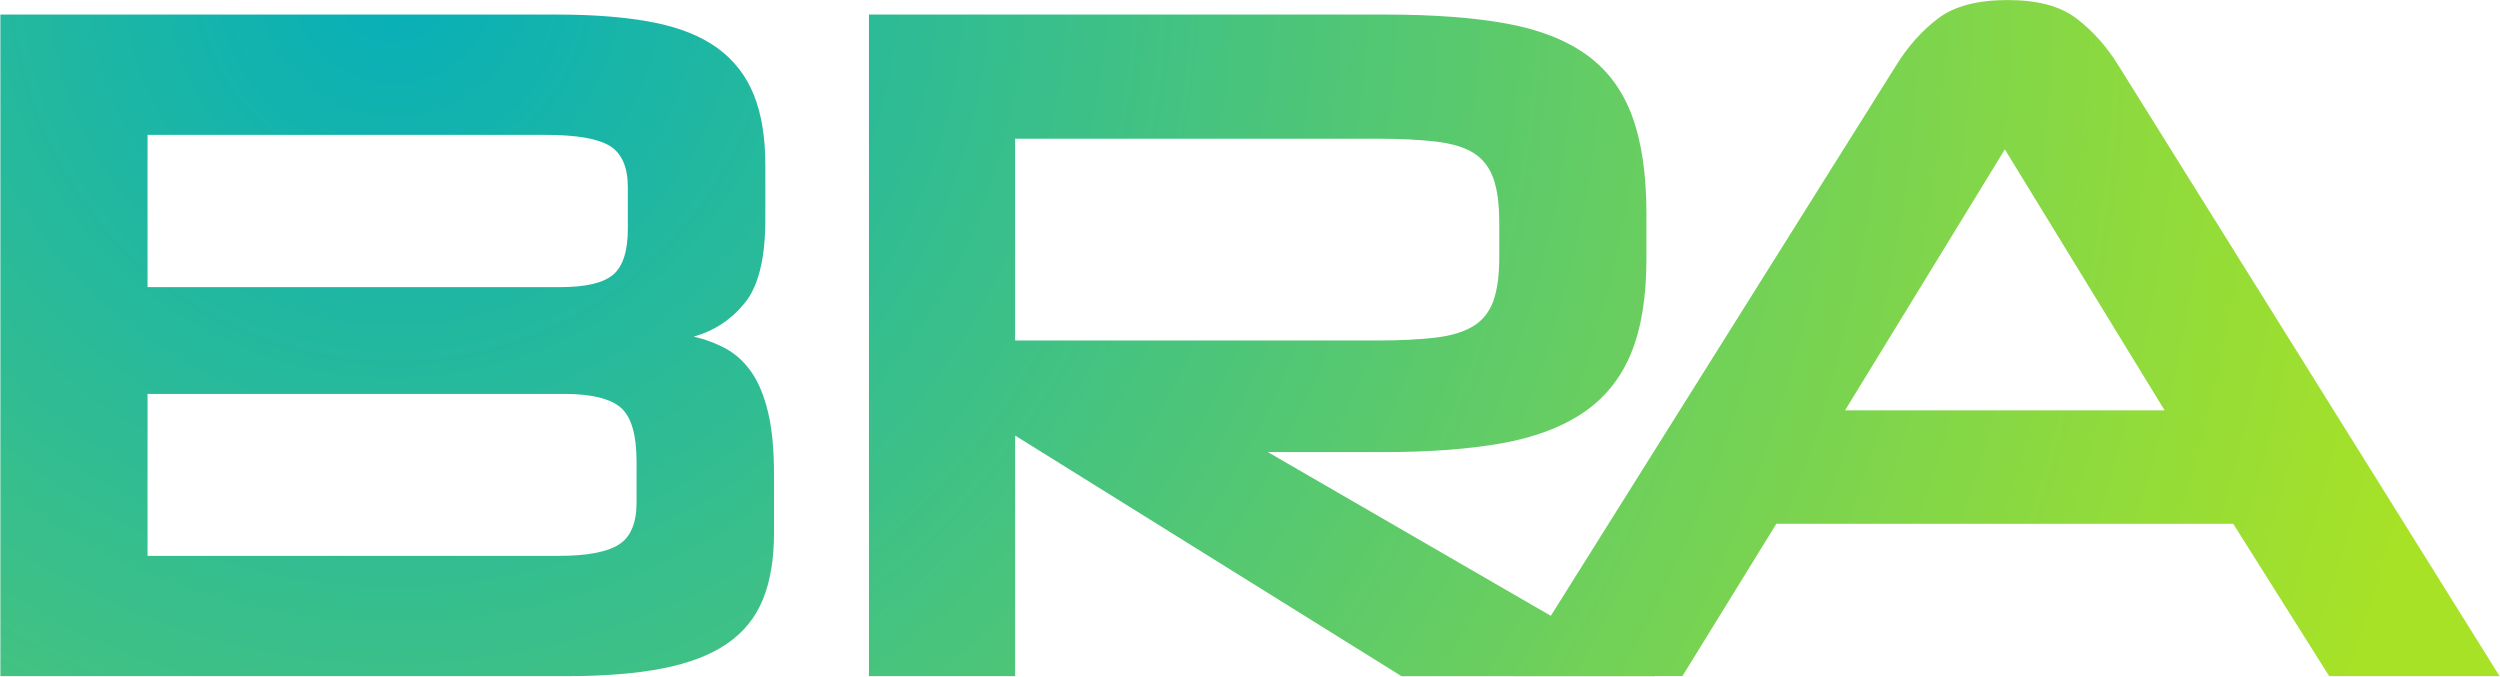 <svg width="1882" height="510" viewBox="0 0 1882 510" fill="none" xmlns="http://www.w3.org/2000/svg">
<path d="M0.293 10.966H419.409C447.597 10.966 471.631 12.935 491.585 16.8C511.503 20.701 527.674 27.167 540.062 36.159C552.45 45.189 561.574 56.857 567.397 71.2C573.22 85.58 576.15 103.231 576.15 124.151V165.063C576.15 194.27 571.032 215.227 560.832 227.861C550.633 240.532 537.762 249.042 522.185 253.426C530.938 255.396 539.06 258.443 546.59 262.567C554.119 266.692 560.535 272.674 565.914 280.441C571.254 288.244 575.371 298.351 578.302 310.762C581.232 323.173 582.678 338.631 582.678 357.136V400.946C582.678 420.901 579.859 437.696 574.296 451.334C568.695 464.971 559.719 476.044 547.331 484.553C534.943 493.063 518.772 499.268 498.855 503.17C478.938 507.072 454.866 509.004 426.678 509.004H0.293V10.966ZM111.08 101.521V216.156H421.597C441.032 216.156 454.384 212.998 461.691 206.681C468.961 200.364 472.632 188.919 472.632 172.346V140.947C472.632 125.86 468.145 115.53 459.169 109.919C450.156 104.346 434.022 101.521 410.692 101.521H111.08ZM111.08 296.493V418.448H420.855C441.737 418.448 456.684 415.661 465.697 410.05C474.672 404.476 479.197 393.886 479.197 378.28V347.624C479.197 327.186 475.192 313.549 467.18 306.749C459.169 299.949 444.963 296.53 424.527 296.53H111.08V296.493Z" fill="url(#paint0_radial_542_2664)"/>
<path d="M1055.02 509.004L764.196 327.892V509.004H654.15V10.966H1043.37C1078.35 10.966 1108.24 13.158 1133.02 17.543C1157.79 21.927 1178.08 29.731 1193.88 40.916C1209.68 52.138 1221.22 67.447 1228.49 86.918C1235.76 106.389 1239.43 130.988 1239.43 160.678V195.013C1239.43 223.736 1235.53 247.481 1227.78 266.209C1219.99 284.937 1207.98 299.8 1191.69 310.762C1175.41 321.724 1154.9 329.379 1130.09 333.763C1105.31 338.148 1075.9 340.34 1041.89 340.34H954.43L1245.99 509.041H1055.02V509.004ZM1128.6 166.512C1128.6 153.358 1127.16 142.656 1124.23 134.37C1121.3 126.083 1116.44 119.766 1109.65 115.382C1102.83 110.997 1093.37 108.099 1081.24 106.612C1069.07 105.163 1054.02 104.42 1036.06 104.42H764.196V256.325H1036.06C1054.05 256.325 1068.96 255.581 1080.91 254.132C1092.81 252.683 1102.27 249.748 1109.32 245.363C1116.36 240.978 1121.33 234.661 1124.26 226.375C1127.19 218.088 1128.64 207.164 1128.64 193.526V166.512H1128.6Z" fill="url(#paint1_radial_542_2664)"/>
<path d="M1681.27 394.332H1337.22L1266.53 508.967H1138.98L1427.61 48.942C1436.37 34.822 1446.79 23.154 1458.95 13.901C1471.08 4.649 1488.59 0.041 1511.44 0.041C1534.28 0.041 1551.05 4.686 1563.18 13.901C1575.3 23.154 1585.76 34.822 1594.52 48.942L1881.7 509.004H1753.41L1681.23 394.369L1681.27 394.332ZM1629.53 308.904L1509.25 112.446L1388.96 308.904H1629.53Z" fill="url(#paint2_radial_542_2664)"/>
<defs>
<radialGradient id="paint0_radial_542_2664" cx="0" cy="0" r="1" gradientUnits="userSpaceOnUse" gradientTransform="translate(295 -11.959) rotate(20.462) scale(1573.27 1573.27)">
<stop stop-color="#06AFB9"/>
<stop offset="1" stop-color="#A8E226"/>
</radialGradient>
<radialGradient id="paint1_radial_542_2664" cx="0" cy="0" r="1" gradientUnits="userSpaceOnUse" gradientTransform="translate(295 -11.959) rotate(20.462) scale(1573.27 1573.27)">
<stop stop-color="#06AFB9"/>
<stop offset="1" stop-color="#A8E226"/>
</radialGradient>
<radialGradient id="paint2_radial_542_2664" cx="0" cy="0" r="1" gradientUnits="userSpaceOnUse" gradientTransform="translate(295 -11.959) rotate(20.462) scale(1573.27 1573.27)">
<stop stop-color="#06AFB9"/>
<stop offset="1" stop-color="#A8E226"/>
</radialGradient>
</defs>
</svg>
